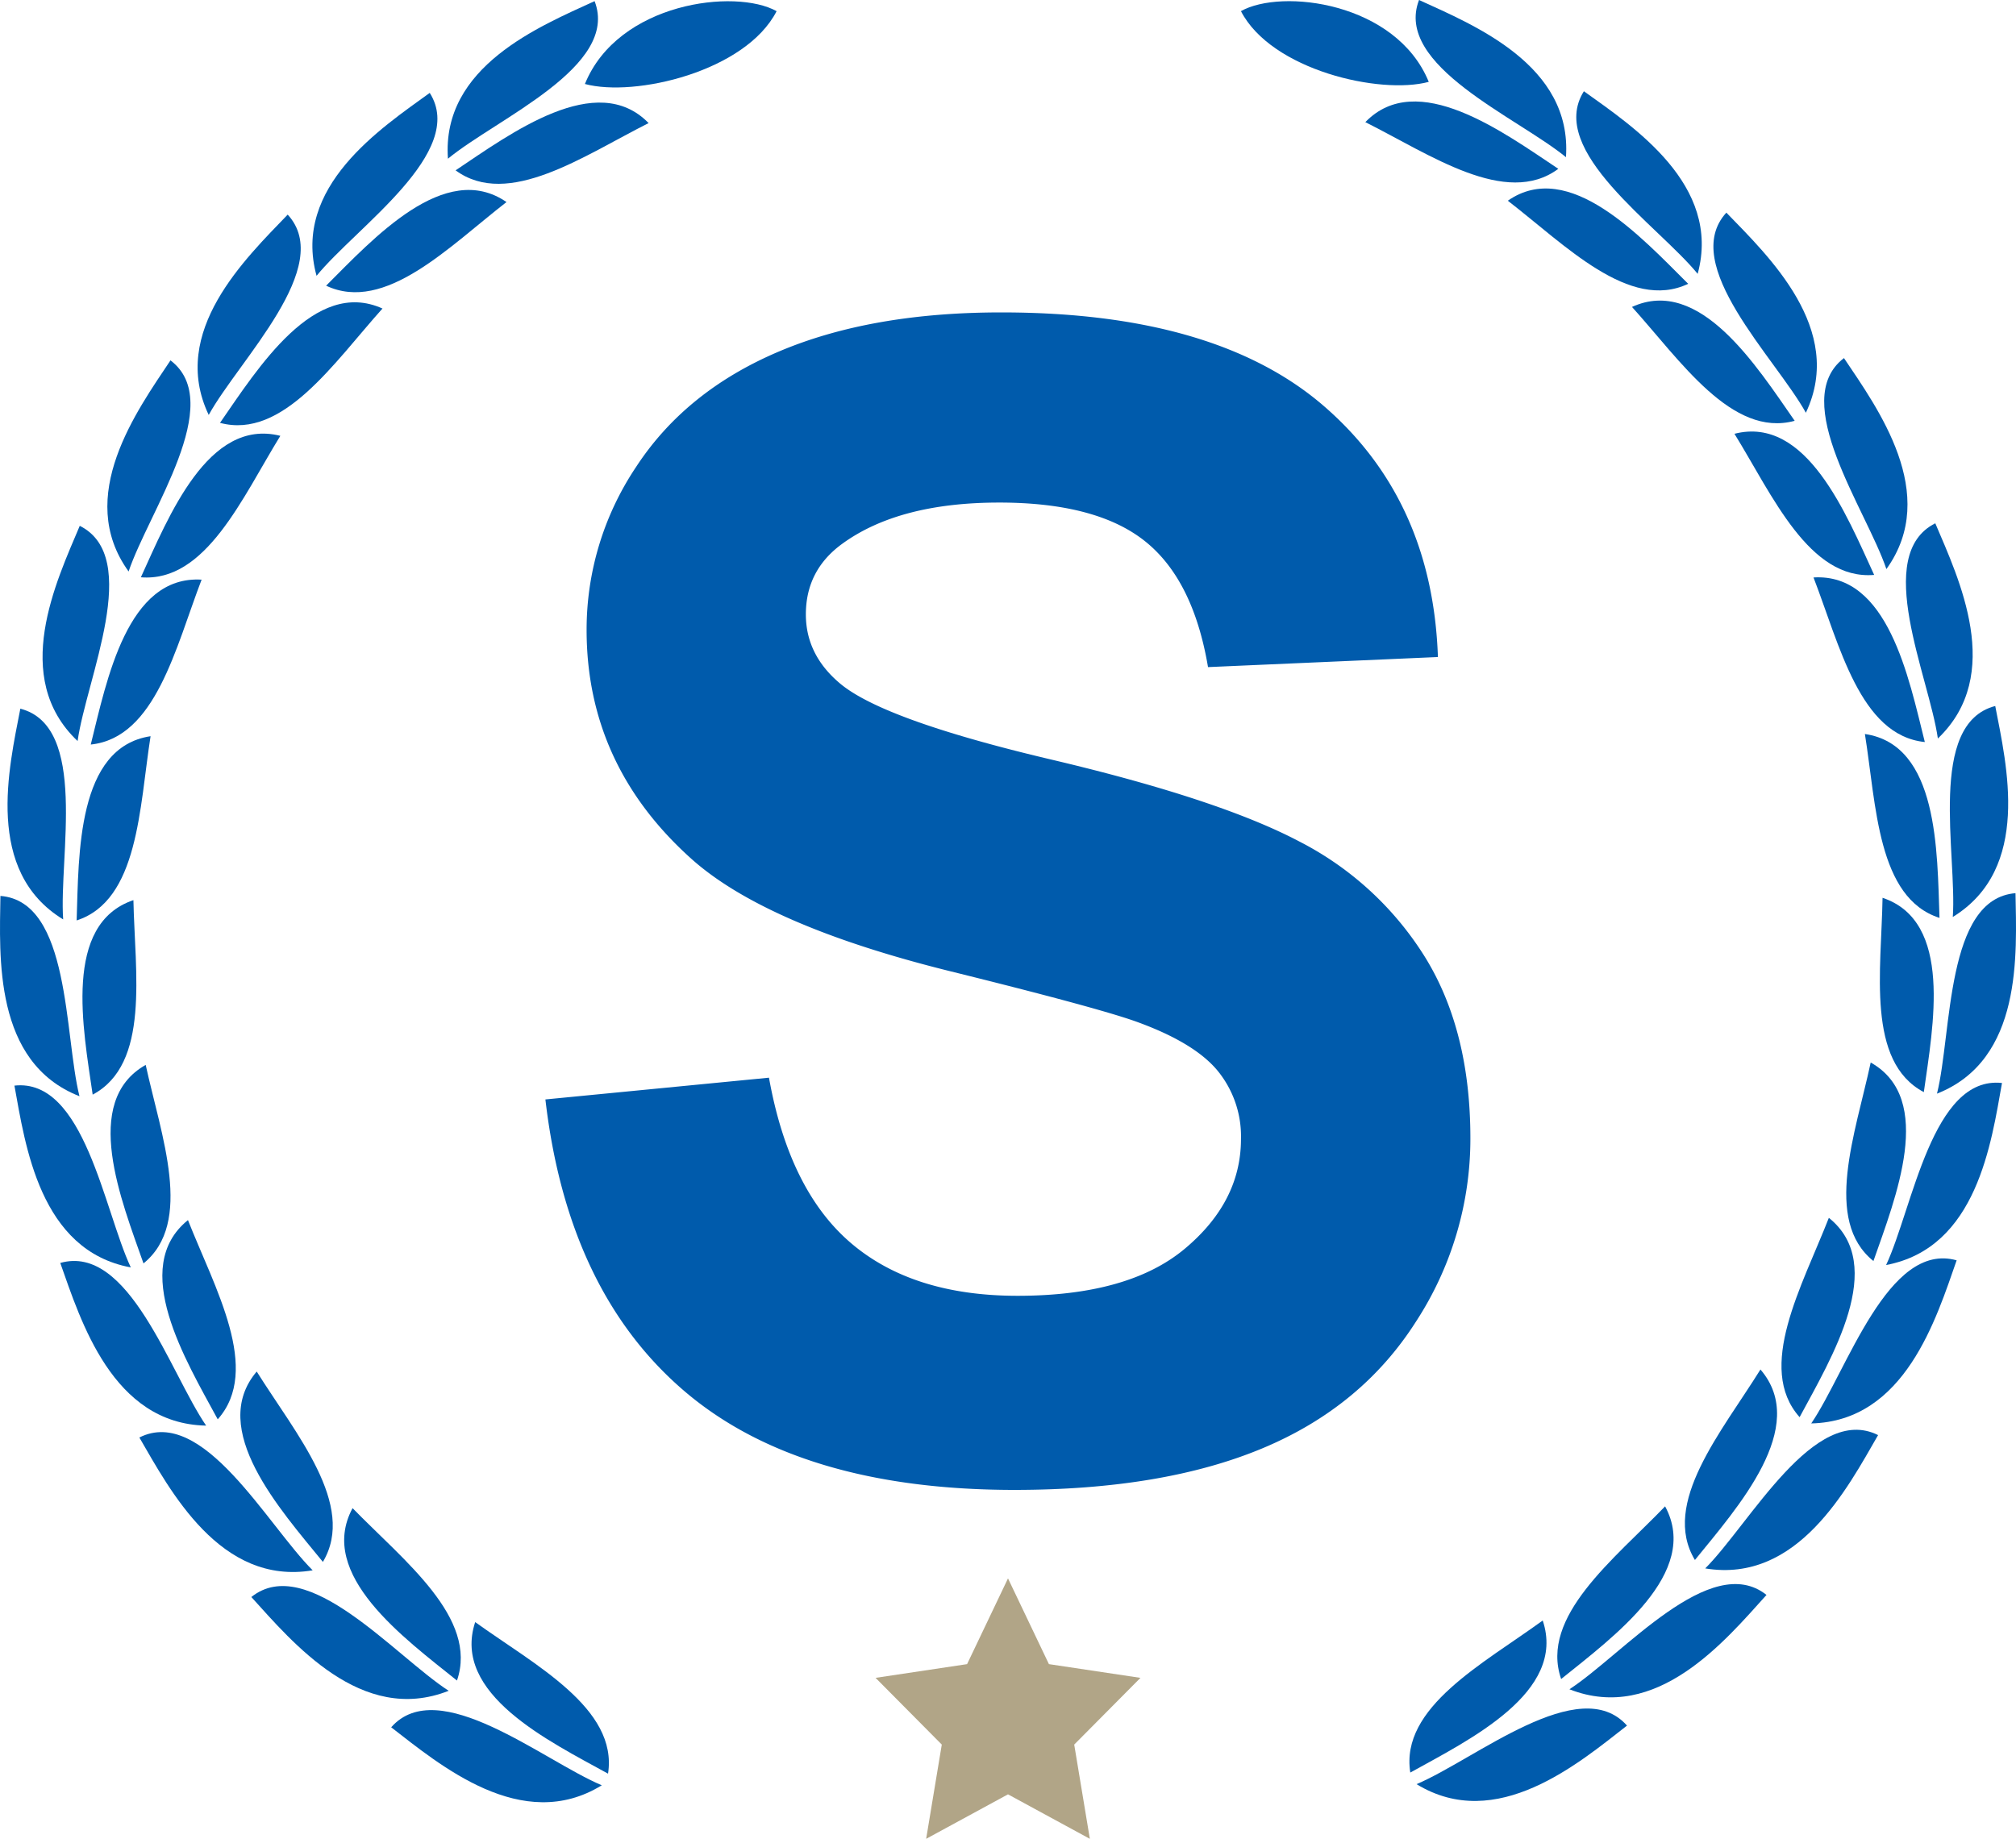 <svg id="レイヤー_1" data-name="レイヤー 1" xmlns="http://www.w3.org/2000/svg" viewBox="0 0 569.98 520"><defs><style>.cls-1{fill:#b1a587;}.cls-2,.cls-3{fill:#005bac;}.cls-2{fill-rule:evenodd;}</style></defs><polygon class="cls-1" points="284.99 446.35 296.56 470.6 322.44 474.48 303.71 493.35 308.13 520 284.99 507.42 261.85 520 266.27 493.35 247.55 474.48 273.42 470.6 284.99 446.35"/><path class="cls-2" d="M172.71,501.57c2.87-18.48-20.72-30.73-37.56-42.86C128.43,479.05,156.05,492.38,172.71,501.57Z" transform="translate(-0.8)"/><path class="cls-2" d="M130,475.24c6.08-17.7-15-33.84-29.52-48.75C90.32,445.32,115.18,463.32,130,475.24Z" transform="translate(-0.8)"/><path class="cls-2" d="M92.09,441.69c9.58-16.06-7.7-36.24-18.71-53.83C59.52,404.14,80.05,426.91,92.09,441.69Z" transform="translate(-0.8)"/><path class="cls-2" d="M62.36,401.37c12.44-14-.82-37.06-8.42-56.34C37.31,358.46,53.31,384.65,62.36,401.37Z" transform="translate(-0.8)"/><path class="cls-2" d="M41.37,357.28c14.26-11.56,5-36.12.62-56.14C23.66,311.5,35.16,339.56,41.37,357.28Z" transform="translate(-0.8)"/><path class="cls-2" d="M27,309.55c16.29-8.67,11.93-34.53,11.52-55C18.53,261.29,24.32,291,27,309.55Z" transform="translate(-0.8)"/><path class="cls-2" d="M22.47,260.29c17.51-5.69,17.73-31.9,20.9-52.1C22.53,211.33,23.09,241.57,22.47,260.29Z" transform="translate(-0.8)"/><path class="cls-2" d="M26.46,210.55c18.34-1.93,24-27.5,31.34-46.63C36.74,162.65,31,192.33,26.46,210.55Z" transform="translate(-0.8)"/><path class="cls-2" d="M40.63,163.25c18.38,1.49,28.69-22.57,39.43-40C59.6,118.07,48.44,146.2,40.63,163.25Z" transform="translate(-0.8)"/><path class="cls-2" d="M63,119.58c17.79,4.78,32.25-17.08,45.94-32.33C89.69,78.54,73.68,104.17,63,119.58Z" transform="translate(-0.8)"/><path class="cls-2" d="M93,80.79c16.66,7.85,34.8-11.08,51-23.65C126.58,45.14,106.29,67.53,93,80.79Z" transform="translate(-0.8)"/><path class="cls-2" d="M170.94,504.86c-22.56,13.91-45.85-5.82-59.54-16.4C124.75,473.3,154.28,497.83,170.94,504.86Z" transform="translate(-0.8)"/><path class="cls-2" d="M127.65,478.14c-24.68,9.77-44.18-13.73-55.79-26.52C87.63,439,112.46,468.3,127.65,478.14Z" transform="translate(-0.8)"/><path class="cls-2" d="M89.2,444.07c-26.17,4.4-40.34-22.65-49-37.56C58.21,397.44,76.38,431.28,89.2,444.07Z" transform="translate(-0.8)"/><path class="cls-2" d="M59.08,403.15c-26.51-.52-35.46-29.71-41.24-46C37.25,351.62,48.85,388.2,59.08,403.15Z" transform="translate(-0.8)"/><path class="cls-2" d="M37.78,358.41C12,353.65,7.94,323.77,4.88,307,24.65,304.8,30.19,342.25,37.78,358.41Z" transform="translate(-0.8)"/><path class="cls-2" d="M23.27,310C-1.09,300.47.68,270.4.92,253.36,20.77,254.89,18.92,292.7,23.27,310Z" transform="translate(-0.8)"/><path class="cls-2" d="M18.66,260C-3.64,246.4,3.33,217.11,6.55,200.41,25.81,205.36,17.43,242.27,18.66,260Z" transform="translate(-0.8)"/><path class="cls-2" d="M22.74,209.56c-19-18-6-45.19.61-60.86C41.14,157.59,25.23,191.91,22.74,209.56Z" transform="translate(-0.8)"/><path class="cls-2" d="M37.16,161.61C21.83,140.4,39.57,116.07,49,101.91,64.87,113.91,42.85,144.69,37.16,161.61Z" transform="translate(-0.8)"/><path class="cls-2" d="M59.81,117.34C48.54,93.74,70.35,73,82.14,60.69,95.61,75.33,68.44,101.71,59.81,117.34Z" transform="translate(-0.8)"/><path class="cls-2" d="M90.3,78c-6.92-25.21,18.24-41.76,32-51.73C132.94,43.06,101.57,64.16,90.3,78Z" transform="translate(-0.8)"/><path class="cls-2" d="M127.45,44.88c-1.9-26.08,26-37.45,41.46-44.56C176.07,18.86,141.19,33.53,127.45,44.88Z" transform="translate(-0.8)"/><path class="cls-2" d="M129.61,48.17C144.47,59.09,165.9,44,184.18,34.81,169.5,19.69,145.22,37.72,129.61,48.17Z" transform="translate(-0.8)"/><path class="cls-2" d="M166.17,23.75C175.55.67,208.72-3.36,220.37,3.16,211.62,20.23,180.27,27.56,166.17,23.75Z" transform="translate(-0.8)"/><path class="cls-2" d="M399.53,501.26c-2.93-18.47,20.67-30.78,37.44-43C443.79,478.62,416.21,492,399.53,501.26Z" transform="translate(-0.8)"/><path class="cls-2" d="M442.18,474.81c-6.12-17.68,15-33.88,29.39-48.83C481.76,444.79,457,462.86,442.18,474.81Z" transform="translate(-0.8)"/><path class="cls-2" d="M480,441.15c-9.66-16,7.57-36.25,18.53-53.87C512.5,403.52,492,426.35,480,441.15Z" transform="translate(-0.8)"/><path class="cls-2" d="M509.6,400.76c-12.44-13.95.72-37.07,8.27-56.37C534.58,357.78,518.61,384,509.6,400.76Z" transform="translate(-0.8)"/><path class="cls-2" d="M530.47,356.61c-14.29-11.53-5.07-36.11-.77-56.14C548.05,310.78,536.67,338.87,530.47,356.61Z" transform="translate(-0.8)"/><path class="cls-2" d="M544.72,308.84c-16.32-8.63-12-34.5-11.67-54.95C553.05,260.56,547.33,290.24,544.72,308.84Z" transform="translate(-0.8)"/><path class="cls-2" d="M549.15,259.57c-17.57-5.64-17.86-31.85-21.09-52C548.91,210.61,548.48,240.84,549.15,259.57Z" transform="translate(-0.8)"/><path class="cls-2" d="M545,209.84c-18.34-1.88-24.09-27.43-31.47-46.54C534.57,162,540.45,191.63,545,209.84Z" transform="translate(-0.8)"/><path class="cls-2" d="M530.68,162.58c-18.38,1.54-28.75-22.49-39.5-39.91C511.59,117.45,522.83,145.55,530.68,162.58Z" transform="translate(-0.8)"/><path class="cls-2" d="M508.21,119c-17.77,4.83-32.28-17-46-32.2C481.38,78,497.47,103.59,508.21,119Z" transform="translate(-0.8)"/><path class="cls-2" d="M478.1,80.26c-16.64,7.89-34.79-11-51-23.5C444.4,44.71,464.76,67,478.1,80.26Z" transform="translate(-0.8)"/><path class="cls-2" d="M401.3,504.54c22.6,13.85,45.89-5.94,59.5-16.56C447.41,472.86,418,497.47,401.3,504.54Z" transform="translate(-0.8)"/><path class="cls-2" d="M444.52,477.71c24.71,9.7,44.14-13.86,55.72-26.68C484.43,438.47,459.69,467.83,444.52,477.71Z" transform="translate(-0.8)"/><path class="cls-2" d="M482.92,443.53c26.18,4.33,40.24-22.76,48.87-37.7C513.74,396.82,495.67,430.71,482.92,443.53Z" transform="translate(-0.8)"/><path class="cls-2" d="M512.89,402.53c26.55-.6,35.38-29.81,41.11-46.12C534.57,350.94,523.07,387.55,512.89,402.53Z" transform="translate(-0.8)"/><path class="cls-2" d="M534.06,357.73c25.73-4.83,29.76-34.73,32.76-51.47C547.05,304.08,541.61,341.55,534.06,357.73Z" transform="translate(-0.8)"/><path class="cls-2" d="M548.44,309.27c24.34-9.59,22.48-39.65,22.2-56.69C550.83,254.16,552.74,292,548.44,309.27Z" transform="translate(-0.8)"/><path class="cls-2" d="M552.91,259.31c22.3-13.7,15.21-43,12-59.66C545.62,204.65,554.15,241.53,552.91,259.31Z" transform="translate(-0.8)"/><path class="cls-2" d="M548.69,208.84c18.92-18.06,5.91-45.21-.73-60.86C530.15,156.92,546.16,191.19,548.69,208.84Z" transform="translate(-0.8)"/><path class="cls-2" d="M534.14,160.93c15.28-21.25-2.53-45.54-12-59.67C506.35,113.31,528.41,144,534.14,160.93Z" transform="translate(-0.8)"/><path class="cls-2" d="M511.37,116.72c11.21-23.63-10.66-44.37-22.48-56.59C475.45,74.81,502.7,101.11,511.37,116.72Z" transform="translate(-0.8)"/><path class="cls-2" d="M480.78,77.44c6.84-25.22-18.35-41.71-32.17-51.64C438,42.64,469.52,63.66,480.78,77.44Z" transform="translate(-0.8)"/><path class="cls-2" d="M443.54,44.45C445.36,18.37,417.45,7.07,402,0,394.84,18.56,429.77,33.14,443.54,44.45Z" transform="translate(-0.8)"/><path class="cls-2" d="M441.38,47.74c-14.82,11-36.3-4.06-54.56-13.2C401.46,19.38,425.75,37.34,441.38,47.74Z" transform="translate(-0.8)"/><path class="cls-2" d="M404.75,23.15c-9.24-22.57-41.66-26.48-53.1-20C360.26,19.83,391,26.86,404.75,23.15Z" transform="translate(-0.8)"/><path class="cls-3" d="M155,310.91l63.21-6.15q5.7,31.83,23.16,46.75t47.08,14.93q31.38,0,47.29-13.28t15.92-31.06a29.29,29.29,0,0,0-6.7-19.42q-6.69-8-23.37-13.94-11.42-4-52-14.05-52.24-12.94-73.31-31.82-29.64-26.56-29.63-64.75a82.62,82.62,0,0,1,13.94-46q13.94-21.4,40.16-32.6T284,88.35q60.57,0,91.19,26.56t32.15,70.89l-65,2.85q-4.19-24.79-17.89-35.66t-41.15-10.87q-28.32,0-44.34,11.63-10.32,7.47-10.32,20,0,11.42,9.66,19.53,12.28,10.32,59.7,21.51t70.13,23.16a90.36,90.36,0,0,1,35.56,32.7q12.83,20.75,12.83,51.25a94.76,94.76,0,0,1-15.36,51.8q-15.36,24.15-43.46,35.88t-70,11.75q-61,0-93.72-28.21T155,310.91Z" transform="translate(-0.8)"/></svg>
